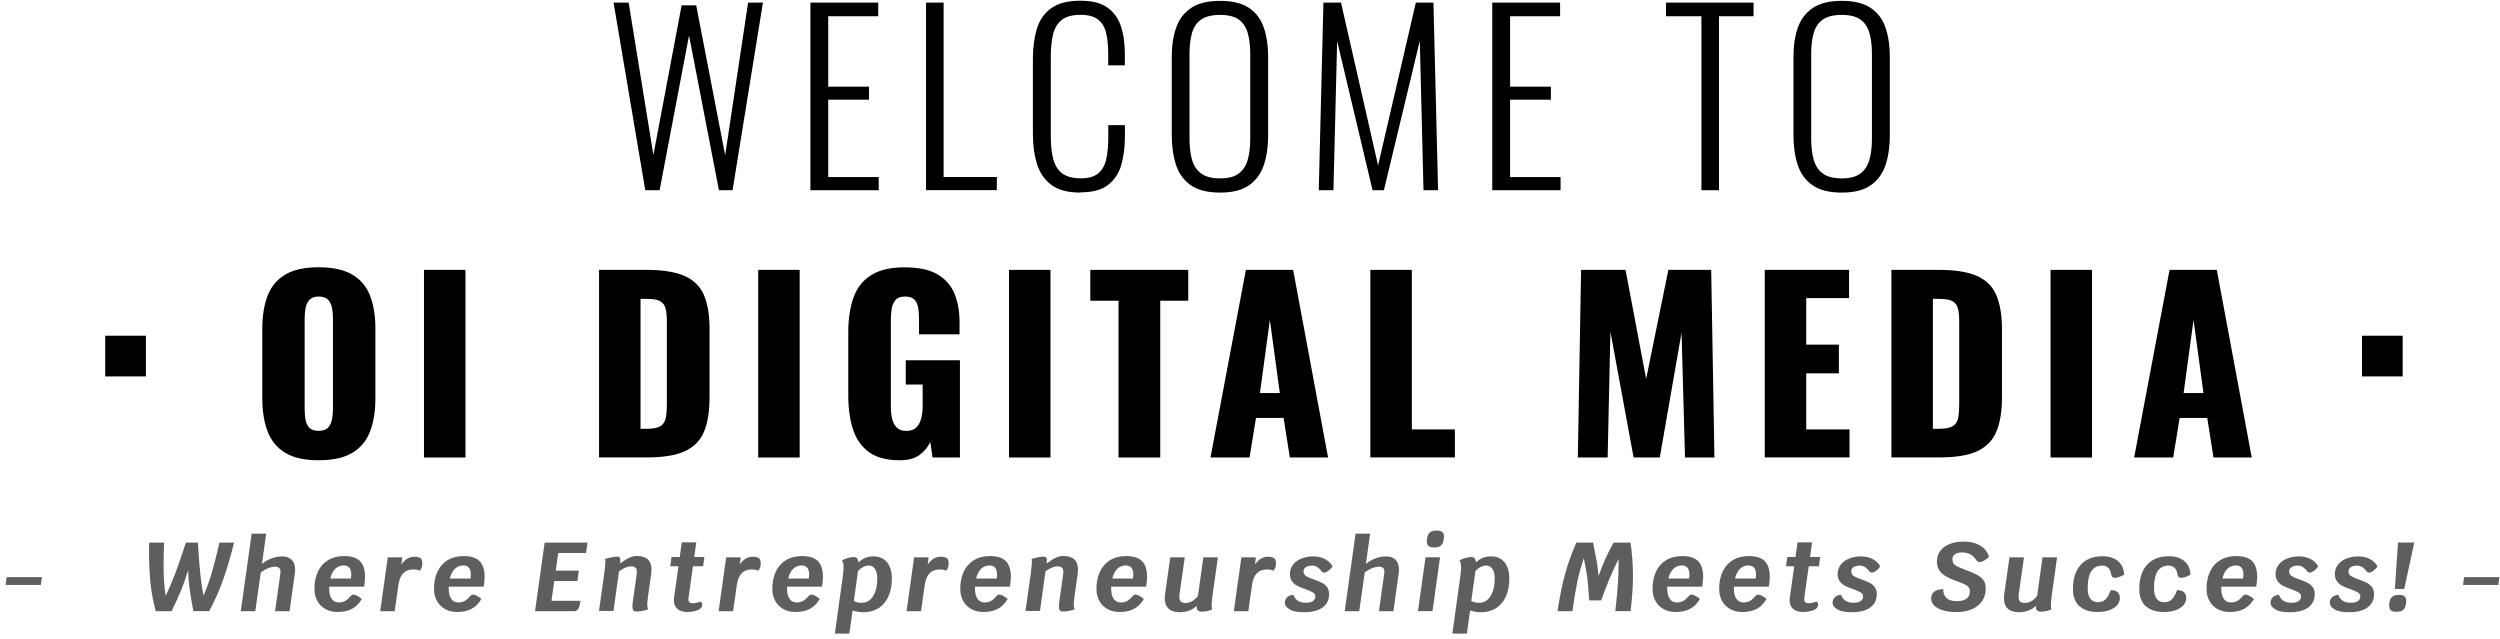 <svg xmlns="http://www.w3.org/2000/svg" width="317" height="81" viewBox="0 0 317 81" fill="none"><path d="M81.82 24.12L77.8 0.33H79.71L82.85 19.65L86.43 0.68H88.28L91.95 19.68L94.86 0.33H96.74L92.89 24.12H91.16L87.37 4.5L83.64 24.12H81.82Z" fill="black"></path><path d="M102.76 24.12V0.33H111.36V2.06H105.02V10.99H110.19V12.64H105.02V22.45H111.42V24.12H102.76Z" fill="black"></path><path d="M117.42 24.12V0.33H119.65V22.44H126.4V24.11H117.41L117.42 24.12Z" fill="black"></path><path d="M137 24.42C135.39 24.42 134.16 24.09 133.28 23.42C132.41 22.75 131.81 21.86 131.47 20.73C131.13 19.6 130.97 18.36 130.97 16.98V7.52C130.97 6.05 131.14 4.76 131.48 3.64C131.82 2.52 132.43 1.65 133.32 1.03C134.2 0.4 135.42 0.09 136.99 0.09C138.42 0.09 139.54 0.36 140.35 0.91C141.16 1.46 141.75 2.24 142.1 3.24C142.45 4.25 142.63 5.45 142.63 6.84V8.28H140.52V6.9C140.52 5.86 140.44 4.97 140.27 4.23C140.1 3.49 139.77 2.91 139.26 2.5C138.75 2.09 138.01 1.88 137.03 1.88C135.95 1.88 135.15 2.1 134.61 2.54C134.07 2.98 133.71 3.6 133.52 4.4C133.33 5.2 133.24 6.13 133.24 7.19V17.32C133.24 18.49 133.35 19.47 133.58 20.26C133.8 21.04 134.19 21.63 134.74 22.02C135.29 22.41 136.05 22.61 137.03 22.61C138.01 22.61 138.78 22.4 139.28 21.96C139.78 21.53 140.11 20.93 140.28 20.15C140.45 19.38 140.53 18.47 140.53 17.43V15.87H142.64V17.28C142.64 18.67 142.48 19.9 142.16 20.97C141.84 22.04 141.27 22.87 140.46 23.48C139.65 24.09 138.5 24.39 137.01 24.39L137 24.42Z" fill="black"></path><path d="M154.71 24.42C153.12 24.42 151.89 24.11 151 23.49C150.11 22.87 149.48 22.01 149.12 20.91C148.76 19.8 148.58 18.54 148.58 17.11V7.24C148.58 5.79 148.77 4.53 149.15 3.47C149.53 2.41 150.17 1.58 151.06 0.99C151.95 0.4 153.17 0.11 154.72 0.11C156.27 0.11 157.46 0.4 158.35 0.99C159.24 1.58 159.87 2.4 160.24 3.47C160.61 4.54 160.8 5.8 160.8 7.24V17.14C160.8 18.57 160.62 19.83 160.26 20.91C159.9 22 159.28 22.85 158.39 23.48C157.51 24.11 156.29 24.42 154.72 24.42H154.71ZM154.71 22.62C155.75 22.62 156.54 22.41 157.09 21.99C157.64 21.57 158.02 20.98 158.22 20.23C158.43 19.48 158.53 18.6 158.53 17.6V6.82C158.53 5.82 158.43 4.95 158.22 4.21C158.01 3.47 157.64 2.89 157.09 2.49C156.54 2.09 155.75 1.89 154.71 1.89C153.67 1.89 152.85 2.09 152.29 2.49C151.73 2.89 151.35 3.46 151.14 4.21C150.93 4.96 150.83 5.83 150.83 6.82V17.6C150.83 18.6 150.93 19.48 151.14 20.23C151.35 20.98 151.73 21.57 152.29 21.99C152.85 22.41 153.66 22.62 154.71 22.62Z" fill="black"></path><path d="M167.22 24.12L167.81 0.33H170.04L174.74 20.98L179.53 0.33H181.76L182.35 24.12H180.5L180.03 5.18L175.48 24.12H174.04L169.55 5.21L169.08 24.12H167.23H167.22Z" fill="black"></path><path d="M189.22 24.12V0.33H197.82V2.06H191.48V10.99H196.65V12.64H191.48V22.45H197.88V24.12H189.22Z" fill="black"></path><path d="M215.74 24.12V2.06H211.25V0.33H222.35V2.06H217.97V24.12H215.74Z" fill="black"></path><path d="M233.54 24.42C231.95 24.42 230.72 24.11 229.83 23.49C228.94 22.87 228.31 22.01 227.95 20.91C227.59 19.8 227.41 18.54 227.41 17.11V7.24C227.41 5.79 227.6 4.53 227.98 3.47C228.36 2.41 229 1.58 229.89 0.99C230.78 0.4 232 0.11 233.55 0.11C235.1 0.11 236.29 0.4 237.18 0.99C238.07 1.58 238.7 2.4 239.07 3.47C239.44 4.54 239.63 5.8 239.63 7.24V17.14C239.63 18.57 239.45 19.83 239.09 20.91C238.73 21.99 238.11 22.85 237.22 23.48C236.34 24.11 235.12 24.42 233.55 24.42H233.54ZM233.54 22.62C234.58 22.62 235.37 22.41 235.92 21.99C236.47 21.57 236.84 20.98 237.05 20.23C237.26 19.48 237.36 18.6 237.36 17.6V6.82C237.36 5.82 237.26 4.95 237.05 4.21C236.84 3.47 236.47 2.89 235.92 2.49C235.37 2.09 234.58 1.89 233.54 1.89C232.5 1.89 231.68 2.09 231.12 2.49C230.56 2.89 230.18 3.46 229.97 4.21C229.76 4.95 229.66 5.83 229.66 6.82V17.6C229.66 18.6 229.76 19.48 229.97 20.23C230.18 20.98 230.56 21.57 231.12 21.99C231.68 22.41 232.49 22.62 233.54 22.62Z" fill="black"></path><path d="M40.4 58.36C38.62 58.36 37.21 58.05 36.17 57.42C35.13 56.79 34.39 55.89 33.94 54.72C33.49 53.55 33.26 52.15 33.26 50.52V41.68C33.26 40.03 33.49 38.64 33.94 37.48C34.39 36.32 35.13 35.44 36.17 34.82C37.21 34.2 38.62 33.89 40.4 33.89C42.18 33.89 43.63 34.2 44.67 34.82C45.72 35.44 46.47 36.32 46.92 37.48C47.37 38.64 47.6 40.03 47.6 41.68V50.52C47.6 52.15 47.37 53.55 46.92 54.72C46.47 55.89 45.72 56.8 44.67 57.42C43.62 58.05 42.2 58.36 40.4 58.36ZM40.4 54.63C40.95 54.63 41.35 54.49 41.6 54.22C41.85 53.95 42.02 53.59 42.1 53.16C42.18 52.73 42.22 52.29 42.22 51.84V40.389C42.22 39.919 42.18 39.47 42.1 39.05C42.02 38.63 41.85 38.28 41.6 38.01C41.35 37.74 40.94 37.6 40.4 37.6C39.89 37.6 39.51 37.74 39.25 38.01C39 38.28 38.83 38.63 38.75 39.05C38.67 39.47 38.63 39.919 38.63 40.389V51.84C38.63 52.29 38.66 52.73 38.73 53.16C38.8 53.59 38.96 53.94 39.2 54.22C39.44 54.49 39.84 54.63 40.39 54.63H40.4Z" fill="black"></path><path d="M53.76 58.01V34.22H59.02V58.01H53.76Z" fill="black"></path><path d="M75.96 58.01V34.22H81.98C84.05 34.22 85.67 34.48 86.83 35C87.98 35.52 88.8 36.33 89.27 37.44C89.74 38.55 89.97 39.98 89.97 41.74V50.37C89.97 52.15 89.74 53.61 89.27 54.73C88.8 55.86 87.99 56.68 86.85 57.21C85.7 57.74 84.1 58 82.05 58H75.97L75.96 58.01ZM81.22 54.37H82.04C82.84 54.37 83.42 54.25 83.77 54.02C84.12 53.79 84.34 53.43 84.43 52.96C84.52 52.49 84.56 51.9 84.56 51.2V40.83C84.56 40.13 84.51 39.56 84.4 39.13C84.29 38.7 84.06 38.39 83.71 38.19C83.36 37.99 82.79 37.9 82.01 37.9H81.22V54.38V54.37Z" fill="black"></path><path d="M96.14 58.01V34.22H101.4V58.01H96.14Z" fill="black"></path><path d="M114.08 58.36C112.44 58.36 111.14 58.02 110.19 57.33C109.24 56.65 108.56 55.68 108.16 54.44C107.76 53.2 107.56 51.76 107.56 50.14V42.15C107.56 40.47 107.78 39.01 108.21 37.77C108.64 36.53 109.38 35.58 110.43 34.91C111.48 34.23 112.9 33.9 114.7 33.9C116.5 33.9 117.85 34.19 118.86 34.78C119.87 35.37 120.59 36.18 121.02 37.22C121.45 38.26 121.67 39.47 121.67 40.86V42.39H116.53V40.45C116.53 39.94 116.5 39.47 116.43 39.04C116.36 38.61 116.2 38.26 115.96 38C115.71 37.74 115.32 37.6 114.77 37.6C114.22 37.6 113.79 37.75 113.54 38.06C113.29 38.36 113.12 38.74 113.06 39.19C112.99 39.64 112.96 40.11 112.96 40.6V51.61C112.96 52.14 113.01 52.63 113.12 53.09C113.23 53.55 113.42 53.92 113.71 54.21C113.99 54.49 114.4 54.64 114.93 54.64C115.46 54.64 115.9 54.49 116.19 54.2C116.48 53.91 116.69 53.52 116.81 53.05C116.93 52.58 116.99 52.08 116.99 51.55V48.76H114.85V45.68H121.72V58.01H118.25L117.96 56.04C117.65 56.71 117.19 57.26 116.58 57.7C115.97 58.14 115.15 58.36 114.11 58.36H114.08Z" fill="black"></path><path d="M127.94 58.01V34.22H133.2V58.01H127.94Z" fill="black"></path><path d="M141.83 58.01V38.13H138.25V34.22H150.67V38.13H147.12V58.01H141.83Z" fill="black"></path><path d="M153.49 58.01L157.98 34.22H163.97L168.4 58.01H163.55L162.76 52.99H159.26L158.44 58.01H153.48H153.49ZM159.75 49.84H162.28L161.02 40.56L159.76 49.84H159.75Z" fill="black"></path><path d="M173.76 58.01V34.22H179.02V54.45H184.48V58H173.76V58.01Z" fill="black"></path><path d="M200.07 58.01L200.48 34.22H206.12L208.73 48.05L211.55 34.22H216.98L217.39 58.01H213.66L213.22 42.18L210.46 58.01H207.14L204.2 42.06L203.85 58.01H200.06H200.07Z" fill="black"></path><path d="M223.77 58.01V34.22H234.46V37.8H229.03V43.7H233.17V47.34H229.03V54.45H234.52V58H223.77V58.01Z" fill="black"></path><path d="M239.83 58.01V34.22H245.85C247.93 34.22 249.54 34.48 250.7 35C251.86 35.52 252.67 36.33 253.14 37.44C253.61 38.55 253.85 39.98 253.85 41.74V50.37C253.85 52.15 253.61 53.61 253.14 54.73C252.67 55.85 251.86 56.68 250.72 57.21C249.58 57.74 247.97 58 245.92 58H239.84L239.83 58.01ZM245.09 54.37H245.91C246.71 54.37 247.29 54.25 247.64 54.02C247.99 53.79 248.21 53.43 248.3 52.96C248.39 52.49 248.43 51.9 248.43 51.2V40.83C248.43 40.13 248.38 39.56 248.27 39.13C248.16 38.7 247.93 38.39 247.58 38.19C247.23 37.99 246.66 37.9 245.88 37.9H245.09V54.38V54.37Z" fill="black"></path><path d="M260.01 58.01V34.22H265.27V58.01H260.01Z" fill="black"></path><path d="M270.61 58.01L275.1 34.22H281.09L285.52 58.01H280.67L279.88 52.99H276.38L275.56 58.01H270.6H270.61ZM276.87 49.84H279.4L278.14 40.56L276.88 49.84H276.87Z" fill="black"></path><path d="M0.85 73.18H5.32L5.18 74.17H0.71L0.85 73.18Z" fill="#5E5E5E"></path><path d="M29.68 68.79C29.22 70.65 28.75 72.25 28.26 73.6C27.77 74.95 27.2 76.25 26.53 77.49H24.52C24.3 76.35 24.14 75.41 24.04 74.68C23.94 73.95 23.88 73.15 23.86 72.29C23.58 73.21 23.29 74.04 22.99 74.78C22.69 75.52 22.28 76.42 21.76 77.5H19.75C19.45 76.42 19.24 75.3 19.1 74.14C18.97 72.98 18.9 71.62 18.9 70.08C18.9 69.53 18.9 69.1 18.91 68.8H20.8C20.76 70.1 20.74 71.07 20.74 71.69C20.74 72.44 20.76 73.11 20.8 73.7C20.84 74.28 20.91 74.91 21.01 75.57C21.48 74.54 21.88 73.61 22.2 72.77C22.52 71.93 22.98 70.61 23.57 68.8H25.09C25.21 70.71 25.32 72.06 25.41 72.88C25.5 73.69 25.63 74.58 25.8 75.54C26.21 74.57 26.56 73.64 26.82 72.74C27.09 71.85 27.43 70.53 27.83 68.8H29.67L29.68 68.79Z" fill="#5E5E5E"></path><path d="M36.98 70.97C37.27 71.26 37.42 71.66 37.42 72.18C37.42 72.35 37.42 72.49 37.4 72.58L36.72 77.5H34.88L35.54 72.79C35.56 72.66 35.56 72.57 35.56 72.52C35.56 72.29 35.51 72.12 35.4 72.02C35.29 71.92 35.12 71.86 34.88 71.86C34.33 71.86 33.72 72.1 33.07 72.58L32.37 77.5H30.53L31.91 67.67H33.75L33.22 71.5C33.58 71.2 33.99 70.97 34.44 70.8C34.89 70.63 35.33 70.55 35.75 70.55C36.28 70.55 36.69 70.7 36.99 70.98L36.98 70.97Z" fill="#5E5E5E"></path><path d="M41.74 74.41V74.67C41.74 75.22 41.85 75.64 42.06 75.94C42.27 76.24 42.57 76.39 42.96 76.39C43.27 76.39 43.54 76.33 43.77 76.2C43.99 76.08 44.24 75.85 44.52 75.53C44.59 75.44 44.69 75.39 44.79 75.39C44.93 75.39 45.1 75.44 45.29 75.54C45.48 75.64 45.68 75.78 45.88 75.95C45.56 76.51 45.14 76.93 44.64 77.2C44.14 77.47 43.52 77.6 42.79 77.6C42.22 77.6 41.71 77.48 41.27 77.23C40.83 76.99 40.48 76.64 40.24 76.2C40 75.76 39.87 75.26 39.87 74.68C39.87 73.83 40.02 73.09 40.32 72.46C40.62 71.83 41.06 71.35 41.62 71.01C42.18 70.68 42.85 70.51 43.62 70.51C44.55 70.51 45.22 70.72 45.65 71.15C46.08 71.58 46.29 72.25 46.29 73.17C46.29 73.48 46.25 73.89 46.17 74.39H41.73L41.74 74.41ZM42.51 72.13C42.22 72.42 42.01 72.83 41.88 73.36H44.5C44.52 73.17 44.54 73 44.54 72.84C44.54 72.08 44.22 71.7 43.57 71.7C43.16 71.7 42.8 71.85 42.51 72.13Z" fill="#5E5E5E"></path><path d="M53.31 70.76C53.47 70.89 53.55 71.09 53.55 71.38C53.55 71.5 53.55 71.58 53.54 71.64C53.52 71.78 53.49 71.92 53.43 72.05C53.37 72.18 53.31 72.29 53.23 72.37C53.14 72.31 53.03 72.27 52.9 72.25C52.77 72.22 52.6 72.21 52.37 72.21C51.84 72.21 51.42 72.38 51.11 72.71C50.8 73.04 50.6 73.55 50.51 74.23L50.05 77.5H48.21L49.17 70.67H51.01L50.89 71.58C51.11 71.26 51.36 71.01 51.64 70.84C51.92 70.67 52.23 70.59 52.55 70.59C52.9 70.59 53.15 70.65 53.31 70.78V70.76Z" fill="#5E5E5E"></path><path d="M56.9 74.41V74.67C56.9 75.22 57.01 75.64 57.22 75.94C57.43 76.24 57.73 76.39 58.12 76.39C58.43 76.39 58.7 76.33 58.93 76.2C59.15 76.08 59.4 75.85 59.68 75.53C59.75 75.44 59.85 75.39 59.95 75.39C60.09 75.39 60.26 75.44 60.45 75.54C60.64 75.64 60.84 75.78 61.04 75.95C60.72 76.51 60.3 76.93 59.8 77.2C59.3 77.47 58.68 77.6 57.95 77.6C57.38 77.6 56.87 77.48 56.43 77.23C55.99 76.99 55.64 76.64 55.4 76.2C55.16 75.76 55.03 75.26 55.03 74.68C55.03 73.83 55.18 73.09 55.48 72.46C55.78 71.83 56.22 71.35 56.78 71.01C57.34 70.68 58.01 70.51 58.78 70.51C59.71 70.51 60.38 70.72 60.81 71.15C61.24 71.58 61.45 72.25 61.45 73.17C61.45 73.48 61.41 73.89 61.33 74.39H56.89L56.9 74.41ZM57.67 72.13C57.38 72.42 57.17 72.83 57.04 73.36H59.66C59.68 73.17 59.7 73 59.7 72.84C59.7 72.08 59.38 71.7 58.73 71.7C58.32 71.7 57.96 71.85 57.67 72.13Z" fill="#5E5E5E"></path><path d="M70.78 70.11L70.47 72.35H73.4L73.21 73.67H70.28L69.93 76.18H73.6C73.53 76.68 73.44 77.02 73.33 77.21C73.21 77.4 73.03 77.5 72.77 77.5H67.84L69.06 68.8H74.5L74.31 70.12H70.78V70.11Z" fill="#5E5E5E"></path><path d="M82.16 75.77C82.1 76.14 82.07 76.44 82.07 76.66C82.07 76.88 82.11 77.1 82.18 77.27C81.66 77.45 81.14 77.54 80.63 77.54C80.48 77.54 80.37 77.49 80.3 77.38C80.23 77.28 80.19 77.11 80.19 76.88C80.19 76.72 80.21 76.5 80.25 76.21L80.71 72.97C80.73 72.8 80.75 72.66 80.75 72.53C80.75 72.27 80.69 72.09 80.58 71.98C80.46 71.87 80.27 71.81 80.01 71.81C79.59 71.81 79.08 72.02 78.49 72.44L77.79 77.47H75.95L76.6 72.87C76.71 72.06 76.76 71.52 76.76 71.25C76.76 71.1 76.75 70.97 76.72 70.87C77.38 70.68 77.9 70.58 78.27 70.58C78.41 70.58 78.51 70.62 78.57 70.69C78.63 70.76 78.66 70.88 78.66 71.04C78.66 71.08 78.66 71.17 78.64 71.3L78.62 71.46C79.1 71.1 79.5 70.84 79.81 70.71C80.12 70.57 80.44 70.5 80.76 70.5C81.99 70.5 82.61 71.08 82.61 72.24C82.61 72.36 82.59 72.56 82.56 72.84L82.15 75.75L82.16 75.77Z" fill="#5E5E5E"></path><path d="M87.31 75.7C87.29 75.83 87.29 75.92 87.29 75.97C87.29 76.16 87.33 76.3 87.42 76.37C87.51 76.45 87.65 76.49 87.85 76.49C88.14 76.49 88.46 76.42 88.82 76.28C88.97 76.34 89.04 76.47 89.04 76.66C89.04 76.85 88.97 77.02 88.82 77.16C88.67 77.29 88.44 77.4 88.13 77.48C87.82 77.56 87.48 77.6 87.11 77.6C86.6 77.6 86.19 77.47 85.89 77.2C85.59 76.94 85.44 76.58 85.44 76.13C85.44 76.07 85.44 75.98 85.46 75.84L86.03 71.8H84.99L85.15 70.63H86.19L86.45 68.77H88.29L88.03 70.63H89.32L89.16 71.8H87.87L87.32 75.68L87.31 75.7Z" fill="#5E5E5E"></path><path d="M96.22 70.76C96.38 70.89 96.46 71.09 96.46 71.38C96.46 71.5 96.46 71.58 96.45 71.64C96.43 71.78 96.4 71.92 96.34 72.05C96.28 72.18 96.22 72.29 96.14 72.37C96.05 72.31 95.94 72.27 95.81 72.25C95.68 72.22 95.51 72.21 95.28 72.21C94.75 72.21 94.33 72.38 94.02 72.71C93.71 73.04 93.51 73.55 93.42 74.23L92.96 77.5H91.12L92.08 70.67H93.92L93.8 71.58C94.02 71.26 94.27 71.01 94.55 70.84C94.83 70.67 95.14 70.59 95.46 70.59C95.81 70.59 96.06 70.65 96.22 70.78V70.76Z" fill="#5E5E5E"></path><path d="M99.8 74.41V74.67C99.8 75.22 99.91 75.64 100.12 75.94C100.33 76.24 100.63 76.39 101.02 76.39C101.33 76.39 101.6 76.33 101.83 76.2C102.05 76.08 102.3 75.85 102.58 75.53C102.65 75.44 102.75 75.39 102.85 75.39C102.99 75.39 103.16 75.44 103.35 75.54C103.54 75.64 103.74 75.78 103.94 75.95C103.62 76.51 103.2 76.93 102.7 77.2C102.2 77.47 101.58 77.6 100.85 77.6C100.28 77.6 99.77 77.48 99.33 77.23C98.89 76.99 98.54 76.64 98.3 76.2C98.06 75.76 97.93 75.26 97.93 74.68C97.93 73.83 98.08 73.09 98.38 72.46C98.68 71.83 99.12 71.35 99.68 71.01C100.24 70.68 100.91 70.51 101.68 70.51C102.61 70.51 103.28 70.72 103.71 71.15C104.14 71.58 104.35 72.25 104.35 73.17C104.35 73.48 104.31 73.89 104.23 74.39H99.79L99.8 74.41ZM100.57 72.13C100.28 72.42 100.07 72.83 99.94 73.36H102.56C102.58 73.17 102.6 73 102.6 72.84C102.6 72.08 102.28 71.7 101.63 71.7C101.22 71.7 100.86 71.85 100.57 72.13Z" fill="#5E5E5E"></path><path d="M112.47 71.28C112.88 71.78 113.09 72.47 113.09 73.36C113.09 74.25 112.94 74.99 112.65 75.63C112.36 76.27 111.95 76.76 111.41 77.11C110.87 77.45 110.24 77.63 109.51 77.63C109.02 77.63 108.55 77.56 108.11 77.41L107.7 80.34H105.86L106.85 73.21C106.93 72.62 106.97 72.19 106.97 71.92C106.97 71.56 106.9 71.27 106.76 71.05C107.01 70.92 107.27 70.81 107.54 70.74C107.81 70.67 108.06 70.63 108.29 70.63C108.62 70.63 108.81 70.86 108.86 71.31C109.37 70.81 110 70.55 110.76 70.55C111.52 70.55 112.06 70.8 112.47 71.3V71.28ZM110.7 75.59C111.06 75.04 111.24 74.29 111.24 73.37C111.24 72.85 111.14 72.44 110.95 72.15C110.76 71.86 110.49 71.71 110.15 71.71C109.92 71.71 109.68 71.77 109.44 71.9C109.2 72.03 108.98 72.2 108.79 72.42V72.45L108.27 76.2C108.56 76.36 108.88 76.44 109.24 76.44C109.85 76.44 110.34 76.16 110.7 75.61V75.59Z" fill="#5E5E5E"></path><path d="M120.05 70.76C120.21 70.89 120.29 71.09 120.29 71.38C120.29 71.5 120.29 71.58 120.28 71.64C120.26 71.78 120.23 71.92 120.17 72.05C120.11 72.18 120.05 72.29 119.97 72.37C119.88 72.31 119.77 72.27 119.64 72.25C119.51 72.22 119.34 72.21 119.11 72.21C118.58 72.21 118.16 72.38 117.85 72.71C117.54 73.04 117.34 73.55 117.25 74.23L116.79 77.5H114.95L115.91 70.67H117.75L117.63 71.58C117.85 71.26 118.1 71.01 118.38 70.84C118.66 70.67 118.97 70.59 119.29 70.59C119.64 70.59 119.89 70.65 120.05 70.78V70.76Z" fill="#5E5E5E"></path><path d="M123.63 74.41V74.67C123.63 75.22 123.74 75.64 123.95 75.94C124.16 76.24 124.46 76.39 124.85 76.39C125.16 76.39 125.43 76.33 125.66 76.2C125.88 76.08 126.13 75.85 126.41 75.53C126.48 75.44 126.58 75.39 126.68 75.39C126.82 75.39 126.99 75.44 127.18 75.54C127.37 75.64 127.57 75.78 127.77 75.95C127.45 76.51 127.03 76.93 126.53 77.2C126.03 77.47 125.41 77.6 124.68 77.6C124.11 77.6 123.6 77.48 123.16 77.23C122.72 76.99 122.37 76.64 122.13 76.2C121.89 75.76 121.76 75.26 121.76 74.68C121.76 73.83 121.91 73.09 122.21 72.46C122.51 71.83 122.95 71.35 123.51 71.01C124.07 70.68 124.74 70.51 125.51 70.51C126.44 70.51 127.11 70.72 127.54 71.15C127.97 71.58 128.18 72.25 128.18 73.17C128.18 73.48 128.14 73.89 128.06 74.39H123.62L123.63 74.41ZM124.4 72.13C124.11 72.42 123.9 72.83 123.77 73.36H126.39C126.41 73.17 126.43 73 126.43 72.84C126.43 72.08 126.11 71.7 125.46 71.7C125.05 71.7 124.69 71.85 124.4 72.13Z" fill="#5E5E5E"></path><path d="M136.24 75.77C136.18 76.14 136.15 76.44 136.15 76.66C136.15 76.88 136.19 77.1 136.26 77.27C135.74 77.45 135.22 77.54 134.71 77.54C134.56 77.54 134.45 77.49 134.38 77.38C134.31 77.28 134.27 77.11 134.27 76.88C134.27 76.72 134.29 76.5 134.33 76.21L134.79 72.97C134.81 72.8 134.83 72.66 134.83 72.53C134.83 72.27 134.77 72.09 134.66 71.98C134.54 71.87 134.35 71.81 134.09 71.81C133.67 71.81 133.16 72.02 132.57 72.44L131.87 77.47H130.03L130.68 72.87C130.79 72.06 130.84 71.52 130.84 71.25C130.84 71.1 130.83 70.97 130.8 70.87C131.46 70.68 131.98 70.58 132.35 70.58C132.49 70.58 132.59 70.62 132.65 70.69C132.71 70.76 132.74 70.88 132.74 71.04C132.74 71.08 132.74 71.17 132.72 71.3L132.7 71.46C133.18 71.1 133.58 70.84 133.89 70.71C134.2 70.57 134.52 70.5 134.84 70.5C136.07 70.5 136.69 71.08 136.69 72.24C136.69 72.36 136.67 72.56 136.64 72.84L136.23 75.75L136.24 75.77Z" fill="#5E5E5E"></path><path d="M140.9 74.41V74.67C140.9 75.22 141.01 75.64 141.22 75.94C141.43 76.24 141.73 76.39 142.12 76.39C142.43 76.39 142.7 76.33 142.93 76.2C143.15 76.08 143.4 75.85 143.68 75.53C143.75 75.44 143.85 75.39 143.95 75.39C144.09 75.39 144.26 75.44 144.45 75.54C144.64 75.64 144.84 75.78 145.04 75.95C144.72 76.51 144.3 76.93 143.8 77.2C143.3 77.47 142.68 77.6 141.95 77.6C141.38 77.6 140.87 77.48 140.43 77.23C139.99 76.99 139.64 76.64 139.4 76.2C139.16 75.76 139.03 75.26 139.03 74.68C139.03 73.83 139.18 73.09 139.48 72.46C139.78 71.83 140.22 71.35 140.78 71.01C141.34 70.68 142.01 70.51 142.78 70.51C143.71 70.51 144.38 70.72 144.81 71.15C145.24 71.58 145.45 72.25 145.45 73.17C145.45 73.48 145.41 73.89 145.33 74.39H140.89L140.9 74.41ZM141.67 72.13C141.38 72.42 141.17 72.83 141.04 73.36H143.66C143.68 73.17 143.7 73 143.7 72.84C143.7 72.08 143.38 71.7 142.73 71.7C142.32 71.7 141.96 71.85 141.67 72.13Z" fill="#5E5E5E"></path><path d="M153.71 75.84C153.66 76.25 153.64 76.55 153.64 76.76C153.64 76.97 153.66 77.13 153.7 77.28C153.53 77.36 153.32 77.43 153.08 77.48C152.84 77.53 152.62 77.56 152.4 77.56C152.16 77.56 151.99 77.51 151.88 77.4C151.77 77.29 151.73 77.1 151.74 76.82C151.47 77.08 151.16 77.28 150.79 77.42C150.42 77.56 150.03 77.63 149.63 77.63C148.99 77.63 148.51 77.48 148.18 77.18C147.85 76.88 147.69 76.43 147.69 75.84C147.69 75.68 147.7 75.51 147.73 75.33L148.39 70.67H150.23L149.58 75.24C149.56 75.4 149.54 75.54 149.54 75.66C149.54 75.94 149.6 76.14 149.72 76.27C149.84 76.39 150.04 76.46 150.31 76.46C150.9 76.46 151.43 76.16 151.9 75.57L152.58 70.67H154.43L153.7 75.85L153.71 75.84Z" fill="#5E5E5E"></path><path d="M161.55 70.76C161.71 70.89 161.79 71.09 161.79 71.38C161.79 71.5 161.79 71.58 161.78 71.64C161.76 71.78 161.73 71.92 161.67 72.05C161.61 72.18 161.55 72.29 161.47 72.37C161.38 72.31 161.27 72.27 161.14 72.25C161.01 72.22 160.84 72.21 160.61 72.21C160.08 72.21 159.66 72.38 159.35 72.71C159.04 73.04 158.84 73.55 158.75 74.23L158.29 77.5H156.45L157.41 70.67H159.25L159.13 71.58C159.35 71.26 159.6 71.01 159.88 70.84C160.17 70.67 160.47 70.59 160.79 70.59C161.14 70.59 161.39 70.65 161.55 70.78V70.76Z" fill="#5E5E5E"></path><path d="M163.57 77.28C163.14 77.06 162.92 76.77 162.92 76.41C162.92 76.15 163.02 75.92 163.21 75.73C163.4 75.54 163.67 75.44 164 75.43C164.12 75.76 164.31 76.01 164.57 76.18C164.83 76.35 165.17 76.43 165.59 76.43C165.99 76.43 166.29 76.35 166.49 76.21C166.69 76.06 166.79 75.87 166.79 75.63C166.79 75.41 166.69 75.25 166.49 75.13C166.29 75.01 165.98 74.87 165.55 74.71C165.13 74.57 164.79 74.43 164.53 74.3C164.27 74.17 164.04 73.98 163.85 73.74C163.66 73.49 163.56 73.18 163.56 72.8C163.56 72.33 163.7 71.92 163.97 71.58C164.24 71.24 164.6 70.98 165.06 70.81C165.51 70.64 165.99 70.55 166.49 70.55C167.09 70.55 167.61 70.67 168.03 70.9C168.45 71.13 168.77 71.44 168.97 71.83C168.83 72.04 168.65 72.22 168.45 72.37C168.24 72.52 168.06 72.6 167.91 72.6C167.83 72.6 167.76 72.59 167.71 72.56C167.66 72.53 167.6 72.48 167.55 72.42C167.43 72.23 167.26 72.07 167.07 71.93C166.87 71.79 166.64 71.72 166.37 71.72C166.05 71.72 165.79 71.78 165.59 71.91C165.39 72.03 165.29 72.21 165.29 72.44C165.29 72.71 165.4 72.91 165.62 73.05C165.84 73.19 166.18 73.34 166.63 73.49C167.03 73.63 167.35 73.77 167.61 73.89C167.87 74.02 168.08 74.2 168.26 74.43C168.44 74.66 168.53 74.96 168.53 75.32C168.53 76.06 168.25 76.63 167.7 77.03C167.15 77.43 166.36 77.63 165.34 77.63C164.58 77.63 163.98 77.52 163.55 77.3L163.57 77.28Z" fill="#5E5E5E"></path><path d="M176.95 70.97C177.24 71.26 177.39 71.66 177.39 72.18C177.39 72.35 177.39 72.49 177.37 72.58L176.69 77.5H174.85L175.51 72.79C175.53 72.66 175.54 72.57 175.54 72.52C175.54 72.29 175.49 72.12 175.38 72.02C175.27 71.92 175.1 71.86 174.86 71.86C174.3 71.86 173.7 72.1 173.05 72.58L172.35 77.5H170.51L171.89 67.67H173.73L173.2 71.5C173.56 71.2 173.97 70.97 174.42 70.8C174.87 70.63 175.31 70.55 175.73 70.55C176.26 70.55 176.67 70.7 176.97 70.98L176.95 70.97Z" fill="#5E5E5E"></path><path d="M180.76 70.66H182.6L181.64 77.49H179.8L180.76 70.66ZM180.92 68.66C180.92 68.56 180.92 68.49 180.93 68.44L180.96 68.25C181.06 67.6 181.43 67.28 182.07 67.28H182.24C182.81 67.28 183.1 67.52 183.1 68.01C183.1 68.05 183.1 68.13 183.08 68.25L183.05 68.44C182.97 69.09 182.6 69.41 181.94 69.41H181.77C181.21 69.41 180.92 69.16 180.92 68.66Z" fill="#5E5E5E"></path><path d="M190.76 71.28C191.17 71.78 191.38 72.47 191.38 73.36C191.38 74.25 191.24 74.99 190.95 75.63C190.66 76.27 190.25 76.76 189.71 77.11C189.17 77.45 188.54 77.63 187.81 77.63C187.32 77.63 186.85 77.56 186.41 77.41L186 80.34H184.16L185.15 73.21C185.23 72.62 185.27 72.19 185.27 71.92C185.27 71.56 185.2 71.27 185.06 71.05C185.31 70.92 185.57 70.81 185.84 70.74C186.11 70.67 186.36 70.63 186.59 70.63C186.92 70.63 187.11 70.86 187.16 71.31C187.66 70.81 188.3 70.55 189.06 70.55C189.82 70.55 190.36 70.8 190.77 71.3L190.76 71.28ZM188.99 75.59C189.35 75.04 189.53 74.29 189.53 73.37C189.53 72.85 189.43 72.44 189.24 72.15C189.05 71.86 188.78 71.71 188.44 71.71C188.21 71.71 187.97 71.77 187.73 71.9C187.49 72.03 187.27 72.2 187.08 72.42V72.45L186.56 76.2C186.85 76.36 187.17 76.44 187.53 76.44C188.14 76.44 188.63 76.16 188.99 75.61V75.59Z" fill="#5E5E5E"></path><path d="M207.06 72.99C207.06 74.28 206.96 75.78 206.76 77.49H204.82C204.98 76.1 205.09 74.95 205.15 74.05C205.21 73.15 205.24 72.26 205.24 71.38V70.86C204.76 71.85 204.37 72.71 204.07 73.42C203.77 74.13 203.42 75.04 203.03 76.13H201.51C201.44 74.96 201.36 74.02 201.27 73.29C201.18 72.57 201.02 71.73 200.82 70.79C200.48 71.82 200.21 72.8 200.01 73.74C199.81 74.68 199.6 75.93 199.38 77.5H197.49C197.77 75.67 198.09 74.1 198.45 72.78C198.81 71.46 199.29 70.14 199.88 68.8H202C202.22 69.86 202.38 70.68 202.48 71.25C202.57 71.82 202.64 72.42 202.69 73.04C203.03 72.12 203.34 71.35 203.62 70.74C203.9 70.13 204.22 69.48 204.6 68.8H206.75C206.96 70.25 207.06 71.65 207.06 73V72.99Z" fill="#5E5E5E"></path><path d="M211.41 74.41V74.67C211.41 75.22 211.52 75.64 211.73 75.94C211.94 76.24 212.24 76.39 212.63 76.39C212.94 76.39 213.21 76.33 213.44 76.2C213.66 76.08 213.91 75.85 214.19 75.53C214.26 75.44 214.36 75.39 214.46 75.39C214.6 75.39 214.77 75.44 214.96 75.54C215.15 75.64 215.35 75.78 215.55 75.95C215.23 76.51 214.81 76.93 214.31 77.2C213.81 77.47 213.19 77.6 212.46 77.6C211.89 77.6 211.38 77.48 210.94 77.23C210.5 76.99 210.15 76.64 209.91 76.2C209.66 75.76 209.54 75.26 209.54 74.68C209.54 73.83 209.69 73.09 209.99 72.46C210.29 71.83 210.72 71.35 211.29 71.01C211.85 70.68 212.52 70.51 213.29 70.51C214.22 70.51 214.89 70.72 215.32 71.15C215.75 71.58 215.96 72.25 215.96 73.17C215.96 73.48 215.92 73.89 215.84 74.39H211.4L211.41 74.41ZM212.18 72.13C211.89 72.42 211.68 72.83 211.55 73.36H214.17C214.2 73.17 214.21 73 214.21 72.84C214.21 72.08 213.89 71.7 213.24 71.7C212.83 71.7 212.47 71.85 212.18 72.13Z" fill="#5E5E5E"></path><path d="M219.86 74.41V74.67C219.86 75.22 219.97 75.64 220.18 75.94C220.39 76.24 220.69 76.39 221.08 76.39C221.39 76.39 221.66 76.33 221.89 76.2C222.11 76.08 222.36 75.85 222.64 75.53C222.71 75.44 222.81 75.39 222.91 75.39C223.05 75.39 223.22 75.44 223.41 75.54C223.6 75.64 223.8 75.78 224 75.95C223.68 76.51 223.26 76.93 222.76 77.2C222.26 77.47 221.64 77.6 220.91 77.6C220.34 77.6 219.83 77.48 219.39 77.23C218.95 76.99 218.6 76.64 218.36 76.2C218.11 75.76 217.99 75.26 217.99 74.68C217.99 73.83 218.14 73.09 218.44 72.46C218.74 71.83 219.17 71.35 219.74 71.01C220.3 70.68 220.97 70.51 221.74 70.51C222.67 70.51 223.34 70.72 223.77 71.15C224.2 71.58 224.41 72.25 224.41 73.17C224.41 73.48 224.37 73.89 224.29 74.39H219.85L219.86 74.41ZM220.63 72.13C220.34 72.42 220.13 72.83 220 73.36H222.62C222.65 73.17 222.66 73 222.66 72.84C222.66 72.08 222.34 71.7 221.69 71.7C221.28 71.7 220.92 71.85 220.63 72.13Z" fill="#5E5E5E"></path><path d="M228.81 75.7C228.79 75.83 228.78 75.92 228.78 75.97C228.78 76.16 228.82 76.3 228.91 76.37C229 76.45 229.14 76.49 229.34 76.49C229.63 76.49 229.95 76.42 230.31 76.28C230.46 76.34 230.53 76.47 230.53 76.66C230.53 76.85 230.46 77.02 230.31 77.16C230.16 77.29 229.93 77.4 229.62 77.48C229.31 77.56 228.97 77.6 228.59 77.6C228.08 77.6 227.67 77.47 227.37 77.2C227.07 76.94 226.92 76.58 226.92 76.13C226.92 76.07 226.92 75.98 226.94 75.84L227.51 71.8H226.47L226.63 70.63H227.67L227.93 68.77H229.77L229.51 70.63H230.8L230.64 71.8H229.35L228.8 75.68L228.81 75.7Z" fill="#5E5E5E"></path><path d="M233.02 77.28C232.59 77.06 232.37 76.77 232.37 76.41C232.37 76.15 232.47 75.92 232.66 75.73C232.85 75.54 233.12 75.44 233.45 75.43C233.57 75.76 233.76 76.01 234.02 76.18C234.28 76.35 234.62 76.43 235.04 76.43C235.44 76.43 235.74 76.35 235.94 76.21C236.14 76.06 236.24 75.87 236.24 75.63C236.24 75.41 236.14 75.25 235.94 75.13C235.74 75.01 235.43 74.87 235 74.71C234.58 74.57 234.24 74.43 233.98 74.3C233.72 74.17 233.49 73.98 233.3 73.74C233.11 73.49 233.01 73.18 233.01 72.8C233.01 72.33 233.15 71.92 233.42 71.58C233.69 71.24 234.05 70.98 234.51 70.81C234.96 70.64 235.44 70.55 235.94 70.55C236.54 70.55 237.06 70.67 237.48 70.9C237.9 71.13 238.22 71.44 238.42 71.83C238.28 72.04 238.1 72.22 237.9 72.37C237.69 72.52 237.51 72.6 237.36 72.6C237.28 72.6 237.21 72.59 237.16 72.56C237.11 72.53 237.05 72.48 237 72.42C236.88 72.23 236.71 72.07 236.52 71.93C236.32 71.79 236.09 71.72 235.82 71.72C235.5 71.72 235.24 71.78 235.04 71.91C234.84 72.03 234.74 72.21 234.74 72.44C234.74 72.71 234.85 72.91 235.07 73.05C235.29 73.19 235.63 73.34 236.08 73.49C236.48 73.63 236.8 73.77 237.06 73.89C237.32 74.02 237.53 74.2 237.71 74.43C237.89 74.66 237.98 74.96 237.98 75.32C237.98 76.06 237.7 76.63 237.15 77.03C236.6 77.43 235.81 77.63 234.79 77.63C234.03 77.63 233.43 77.52 233 77.3L233.02 77.28Z" fill="#5E5E5E"></path><path d="M246.41 77.4C245.92 77.26 245.54 77.06 245.27 76.8C245.01 76.54 244.87 76.24 244.87 75.89C244.87 75.51 245 75.22 245.26 75.02C245.52 74.82 245.9 74.72 246.41 74.71C246.39 75.19 246.53 75.57 246.83 75.83C247.13 76.1 247.55 76.23 248.11 76.23C248.67 76.23 249.06 76.12 249.35 75.91C249.64 75.7 249.78 75.39 249.78 75C249.78 74.79 249.74 74.62 249.64 74.49C249.55 74.36 249.39 74.23 249.15 74.11C248.91 73.99 248.56 73.84 248.09 73.68C247.47 73.46 246.98 73.23 246.62 73C246.26 72.77 246 72.51 245.84 72.22C245.68 71.93 245.6 71.58 245.6 71.18C245.6 70.68 245.74 70.24 246.02 69.86C246.3 69.48 246.7 69.19 247.21 68.98C247.72 68.77 248.31 68.67 248.98 68.67C249.82 68.67 250.53 68.84 251.1 69.19C251.67 69.54 252.04 70 252.21 70.6C252.04 70.78 251.84 70.94 251.61 71.07C251.39 71.2 251.21 71.26 251.08 71.26C250.95 71.26 250.84 71.24 250.77 71.19C250.7 71.14 250.6 71.03 250.48 70.87C250.3 70.61 250.06 70.4 249.77 70.26C249.48 70.12 249.15 70.05 248.79 70.05C248.39 70.05 248.09 70.13 247.88 70.28C247.67 70.43 247.57 70.65 247.57 70.94C247.57 71.14 247.61 71.31 247.7 71.44C247.79 71.57 247.94 71.7 248.16 71.81C248.38 71.93 248.71 72.07 249.16 72.23C249.87 72.49 250.41 72.73 250.78 72.94C251.15 73.16 251.41 73.4 251.56 73.65C251.71 73.9 251.79 74.23 251.79 74.62C251.79 75.22 251.64 75.75 251.34 76.2C251.04 76.65 250.61 77 250.05 77.24C249.49 77.48 248.84 77.61 248.09 77.61C247.44 77.61 246.87 77.54 246.38 77.4H246.41Z" fill="#5E5E5E"></path><path d="M260.13 75.84C260.08 76.25 260.05 76.55 260.05 76.76C260.05 76.97 260.07 77.13 260.11 77.28C259.94 77.36 259.73 77.43 259.49 77.48C259.25 77.53 259.03 77.56 258.81 77.56C258.57 77.56 258.4 77.51 258.29 77.4C258.19 77.29 258.14 77.1 258.15 76.82C257.89 77.08 257.57 77.28 257.2 77.42C256.83 77.56 256.44 77.63 256.04 77.63C255.4 77.63 254.92 77.48 254.59 77.18C254.26 76.88 254.1 76.43 254.1 75.84C254.1 75.68 254.11 75.51 254.14 75.33L254.8 70.67H256.64L255.99 75.24C255.97 75.4 255.95 75.54 255.95 75.66C255.95 75.94 256.01 76.14 256.13 76.27C256.25 76.39 256.45 76.46 256.72 76.46C257.31 76.46 257.84 76.16 258.31 75.57L258.99 70.67H260.84L260.11 75.85L260.13 75.84Z" fill="#5E5E5E"></path><path d="M263.66 76.86C263.12 76.36 262.85 75.63 262.85 74.7C262.85 73.37 263.18 72.35 263.83 71.62C264.48 70.9 265.4 70.53 266.59 70.53C267.43 70.53 268.09 70.74 268.58 71.16C269.07 71.58 269.32 72.16 269.33 72.89C269.01 73.04 268.78 73.14 268.62 73.19C268.46 73.24 268.3 73.27 268.15 73.27C268.02 73.27 267.91 73.23 267.84 73.15C267.77 73.07 267.71 72.93 267.68 72.75C267.55 72.06 267.17 71.72 266.56 71.72C265.95 71.72 265.48 71.96 265.17 72.43C264.87 72.91 264.72 73.63 264.72 74.61C264.72 75.18 264.83 75.62 265.05 75.91C265.27 76.21 265.59 76.36 266.01 76.36C266.4 76.36 266.72 76.25 266.96 76.02C267.2 75.79 267.43 75.4 267.64 74.83C268.41 74.83 268.8 75.17 268.8 75.84C268.8 76.18 268.68 76.48 268.44 76.75C268.2 77.02 267.86 77.23 267.43 77.38C267 77.53 266.51 77.6 265.96 77.6C264.97 77.6 264.2 77.35 263.66 76.84V76.86Z" fill="#5E5E5E"></path><path d="M272.07 76.86C271.53 76.36 271.26 75.63 271.26 74.7C271.26 73.37 271.59 72.35 272.24 71.62C272.89 70.9 273.81 70.53 275 70.53C275.84 70.53 276.5 70.74 276.99 71.16C277.48 71.58 277.73 72.16 277.74 72.89C277.42 73.04 277.19 73.14 277.03 73.19C276.87 73.24 276.71 73.27 276.56 73.27C276.43 73.27 276.32 73.23 276.25 73.15C276.18 73.07 276.12 72.93 276.09 72.75C275.96 72.06 275.58 71.72 274.97 71.72C274.36 71.72 273.89 71.96 273.58 72.43C273.28 72.91 273.13 73.63 273.13 74.61C273.13 75.18 273.24 75.62 273.46 75.91C273.68 76.21 274 76.36 274.42 76.36C274.81 76.36 275.13 76.25 275.37 76.02C275.61 75.79 275.84 75.4 276.05 74.83C276.82 74.83 277.21 75.17 277.21 75.84C277.21 76.18 277.09 76.48 276.85 76.75C276.61 77.02 276.27 77.23 275.84 77.38C275.41 77.53 274.92 77.6 274.37 77.6C273.38 77.6 272.61 77.35 272.07 76.84V76.86Z" fill="#5E5E5E"></path><path d="M281.66 74.41V74.67C281.66 75.22 281.77 75.64 281.98 75.94C282.19 76.24 282.49 76.39 282.88 76.39C283.19 76.39 283.46 76.33 283.69 76.2C283.91 76.08 284.16 75.85 284.44 75.53C284.51 75.44 284.61 75.39 284.71 75.39C284.85 75.39 285.02 75.44 285.21 75.54C285.4 75.64 285.6 75.78 285.8 75.95C285.48 76.51 285.06 76.93 284.56 77.2C284.06 77.47 283.44 77.6 282.71 77.6C282.14 77.6 281.63 77.48 281.19 77.23C280.75 76.99 280.4 76.64 280.16 76.2C279.91 75.76 279.79 75.26 279.79 74.68C279.79 73.83 279.94 73.09 280.24 72.46C280.54 71.83 280.97 71.35 281.54 71.01C282.1 70.68 282.77 70.51 283.54 70.51C284.47 70.51 285.14 70.72 285.57 71.15C286 71.58 286.21 72.25 286.21 73.17C286.21 73.48 286.17 73.89 286.09 74.39H281.65L281.66 74.41ZM282.43 72.13C282.14 72.42 281.93 72.83 281.8 73.36H284.42C284.45 73.17 284.46 73 284.46 72.84C284.46 72.08 284.14 71.7 283.49 71.7C283.08 71.7 282.72 71.85 282.43 72.13Z" fill="#5E5E5E"></path><path d="M288.55 77.28C288.12 77.06 287.9 76.77 287.9 76.41C287.9 76.15 288 75.92 288.19 75.73C288.38 75.54 288.65 75.44 288.98 75.43C289.1 75.76 289.29 76.01 289.55 76.18C289.81 76.35 290.15 76.43 290.57 76.43C290.97 76.43 291.27 76.35 291.47 76.21C291.67 76.06 291.77 75.87 291.77 75.63C291.77 75.41 291.67 75.25 291.47 75.13C291.27 75.01 290.96 74.87 290.53 74.71C290.11 74.57 289.77 74.43 289.51 74.3C289.25 74.17 289.02 73.98 288.83 73.74C288.64 73.49 288.54 73.18 288.54 72.8C288.54 72.33 288.68 71.92 288.95 71.58C289.22 71.24 289.58 70.98 290.04 70.81C290.49 70.64 290.97 70.55 291.47 70.55C292.07 70.55 292.59 70.67 293.01 70.9C293.43 71.13 293.75 71.44 293.95 71.83C293.81 72.04 293.63 72.22 293.43 72.37C293.22 72.52 293.04 72.6 292.89 72.6C292.81 72.6 292.74 72.59 292.69 72.56C292.64 72.53 292.58 72.48 292.53 72.42C292.41 72.23 292.24 72.07 292.05 71.93C291.85 71.79 291.62 71.72 291.35 71.72C291.03 71.72 290.77 71.78 290.57 71.91C290.37 72.03 290.27 72.21 290.27 72.44C290.27 72.71 290.38 72.91 290.6 73.05C290.82 73.19 291.16 73.34 291.61 73.49C292.01 73.63 292.33 73.77 292.59 73.89C292.85 74.02 293.06 74.2 293.24 74.43C293.42 74.66 293.51 74.96 293.51 75.32C293.51 76.06 293.23 76.63 292.68 77.03C292.13 77.43 291.34 77.63 290.32 77.63C289.56 77.63 288.96 77.52 288.53 77.3L288.55 77.28Z" fill="#5E5E5E"></path><path d="M296.07 77.28C295.64 77.06 295.42 76.77 295.42 76.41C295.42 76.15 295.52 75.92 295.71 75.73C295.9 75.54 296.17 75.44 296.5 75.43C296.62 75.76 296.81 76.01 297.07 76.18C297.33 76.35 297.67 76.43 298.09 76.43C298.49 76.43 298.79 76.35 298.99 76.21C299.19 76.06 299.29 75.87 299.29 75.63C299.29 75.41 299.19 75.25 298.99 75.13C298.79 75.01 298.48 74.87 298.05 74.71C297.63 74.57 297.29 74.43 297.03 74.3C296.77 74.17 296.54 73.98 296.35 73.74C296.16 73.49 296.06 73.18 296.06 72.8C296.06 72.33 296.2 71.92 296.47 71.58C296.74 71.24 297.1 70.98 297.56 70.81C298.01 70.64 298.49 70.55 298.99 70.55C299.59 70.55 300.11 70.67 300.53 70.9C300.95 71.13 301.27 71.44 301.47 71.83C301.33 72.04 301.15 72.22 300.95 72.37C300.74 72.52 300.56 72.6 300.41 72.6C300.33 72.6 300.26 72.59 300.21 72.56C300.16 72.53 300.1 72.48 300.05 72.42C299.93 72.23 299.76 72.07 299.57 71.93C299.37 71.79 299.14 71.72 298.87 71.72C298.55 71.72 298.29 71.78 298.09 71.91C297.89 72.03 297.79 72.21 297.79 72.44C297.79 72.71 297.9 72.91 298.12 73.05C298.34 73.19 298.68 73.34 299.13 73.49C299.53 73.63 299.85 73.77 300.11 73.89C300.37 74.02 300.58 74.2 300.76 74.43C300.94 74.66 301.03 74.96 301.03 75.32C301.03 76.06 300.75 76.63 300.2 77.03C299.65 77.43 298.86 77.63 297.84 77.63C297.08 77.63 296.48 77.52 296.05 77.3L296.07 77.28Z" fill="#5E5E5E"></path><path d="M302.94 76.82C302.94 76.72 302.94 76.65 302.95 76.6L302.98 76.41C303.07 75.76 303.44 75.44 304.09 75.44H304.26C304.82 75.44 305.11 75.69 305.11 76.19C305.11 76.29 305.11 76.36 305.1 76.41L305.07 76.6C304.99 77.25 304.62 77.57 303.96 77.57H303.79C303.23 77.57 302.95 77.32 302.95 76.82H302.94ZM304.07 68.79H306.13L304.86 74.68H303.67L304.07 68.79Z" fill="#5E5E5E"></path><path d="M312.45 73.18H316.92L316.78 74.17H312.31L312.45 73.18Z" fill="#5E5E5E"></path><path d="M18.5 42.57H13.34V47.73H18.5V42.57Z" fill="black"></path><path d="M304.66 42.57H299.5V47.73H304.66V42.57Z" fill="black"></path></svg>